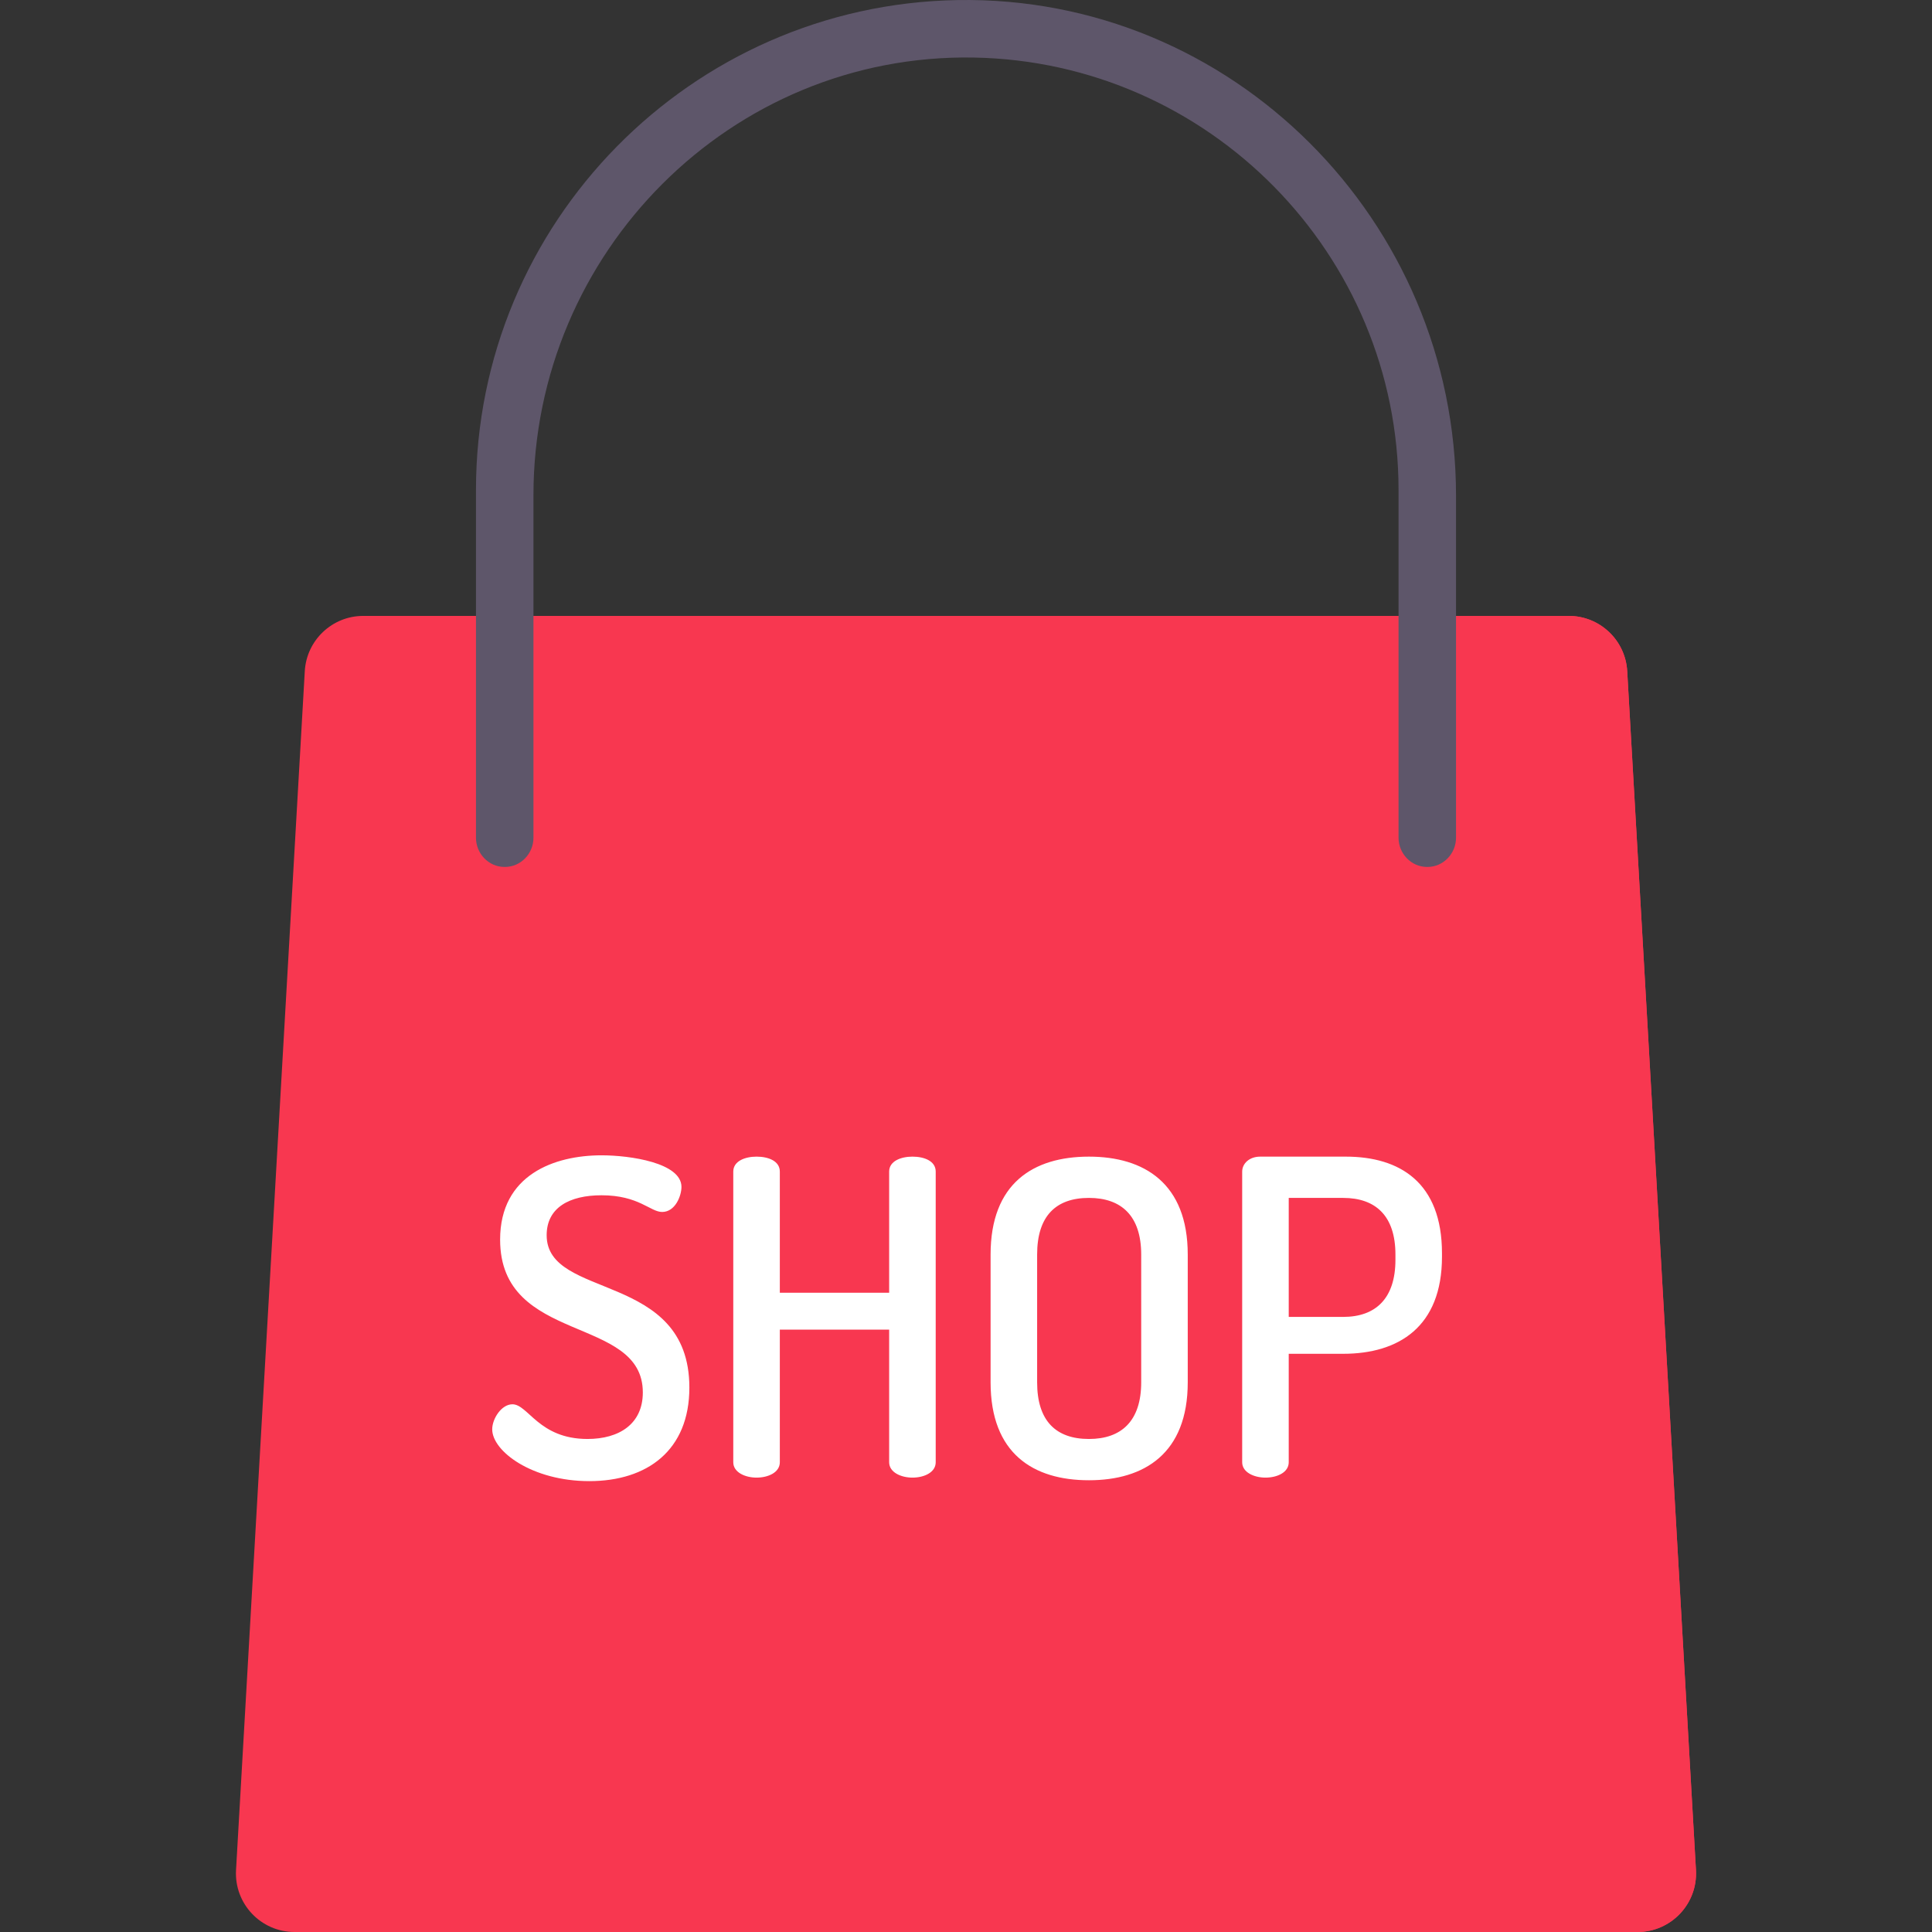 <?xml version="1.0" encoding="UTF-8"?> <svg xmlns="http://www.w3.org/2000/svg" xmlns:xlink="http://www.w3.org/1999/xlink" version="1.1" width="512" height="512" x="0" y="0" viewBox="0 0 512 512" style="enable-background:new 0 0 512 512" xml:space="preserve" class=""><rect x="0" y="0" width="512" height="512" fill="#333333" stroke="none"/><g><path d="M433.943 512H78.057c-8.927 0-16.016-7.507-15.505-16.42l18.22-317.718c.471-8.218 7.273-14.641 15.505-14.641h319.446c8.232 0 15.034 6.423 15.505 14.641l18.22 317.718c.511 8.913-6.578 16.42-15.505 16.42z" style="" fill="#f83750" data-original="#fc502a" class="" opacity="1"></path><path d="m449.448 495.58-18.22-317.718c-.471-8.218-7.273-14.641-15.505-14.641h-40.347L395.378 512h38.565c8.927 0 16.016-7.507 15.505-16.42z" style="" fill="#f83750" data-original="#e60d28" class="" opacity="1"></path><circle cx="133.75" cy="208.66" r="21.09" style="" fill="#f83750" data-original="#e60d28" class="" opacity="1"></circle><circle cx="378.25" cy="208.66" r="21.09" style="" fill="#f83750" data-original="#e60d28" class="" opacity="1"></circle><path d="M133.755 229.75h.081c4.197-.016 7.536-3.551 7.536-7.748v-90.784c0-64.329 52.37-117.105 116.689-115.966 62.259 1.103 112.567 52.091 112.567 114.609v92.141c0 4.197 3.339 7.732 7.536 7.748h.162c4.197-.016 7.536-3.551 7.536-7.748v-90.613c0-72.873-59.326-132.655-132.188-131.369-70.537 1.245-127.536 59.012-127.536 129.841v92.141c0 4.197 3.339 7.732 7.536 7.748h.081z" style="" fill="#5e566a" data-original="#5e566a" class=""></path><path d="M170.355 369.009c0-20.597-37.819-12.568-37.819-40.496 0-17.222 14.429-22.342 26.88-22.342 7.564 0 21.179 1.978 21.179 8.379 0 2.327-1.629 6.633-5.12 6.633-3.142 0-6.168-4.422-16.059-4.422-8.494 0-14.546 3.258-14.546 10.589 0 17.222 37.819 9.426 37.819 40.379 0 16.64-11.171 24.786-26.532 24.786-15.127 0-25.717-7.913-25.717-13.731 0-2.793 2.444-6.633 5.353-6.633 4.189 0 6.982 9.193 19.898 9.193 8.38 0 14.664-3.957 14.664-12.335zM235.636 352.369h-28.975v35.142c0 2.676-3.025 4.073-6.168 4.073-3.025 0-6.168-1.396-6.168-4.073v-77.034c0-2.793 3.142-3.957 6.168-3.957 3.142 0 6.168 1.164 6.168 3.957v32.117h28.975v-32.117c0-2.793 3.142-3.957 6.168-3.957 3.142 0 6.168 1.164 6.168 3.957v77.034c0 2.676-3.025 4.073-6.168 4.073-3.025 0-6.168-1.396-6.168-4.073v-35.142zM262.516 366.333V332.47c0-18.852 11.287-25.95 26.066-25.95 14.662 0 26.182 7.098 26.182 25.95v33.863c0 18.851-11.52 25.949-26.182 25.949-14.779 0-26.066-7.098-26.066-25.949zm39.914-33.863c0-10.24-5.237-15.011-13.848-15.011-8.728 0-13.731 4.771-13.731 15.011v33.863c0 10.24 5.004 15.011 13.731 15.011 8.611 0 13.848-4.771 13.848-15.011V332.47zM329.193 310.477c0-2.095 1.862-3.957 4.771-3.957h22.691c14.313 0 25.484 6.866 25.484 25.601v.931c0 18.619-11.52 25.717-26.183 25.717h-14.429v28.742c0 2.676-3.025 4.073-6.168 4.073-3.025 0-6.168-1.396-6.168-4.073v-77.034h.002zm12.335 6.982v31.535h14.429c8.611 0 13.848-4.888 13.848-15.128v-1.396c0-10.24-5.236-15.011-13.848-15.011h-14.429z" style="" fill="#ffffff" data-original="#ffffff" class=""></path></g></svg> 